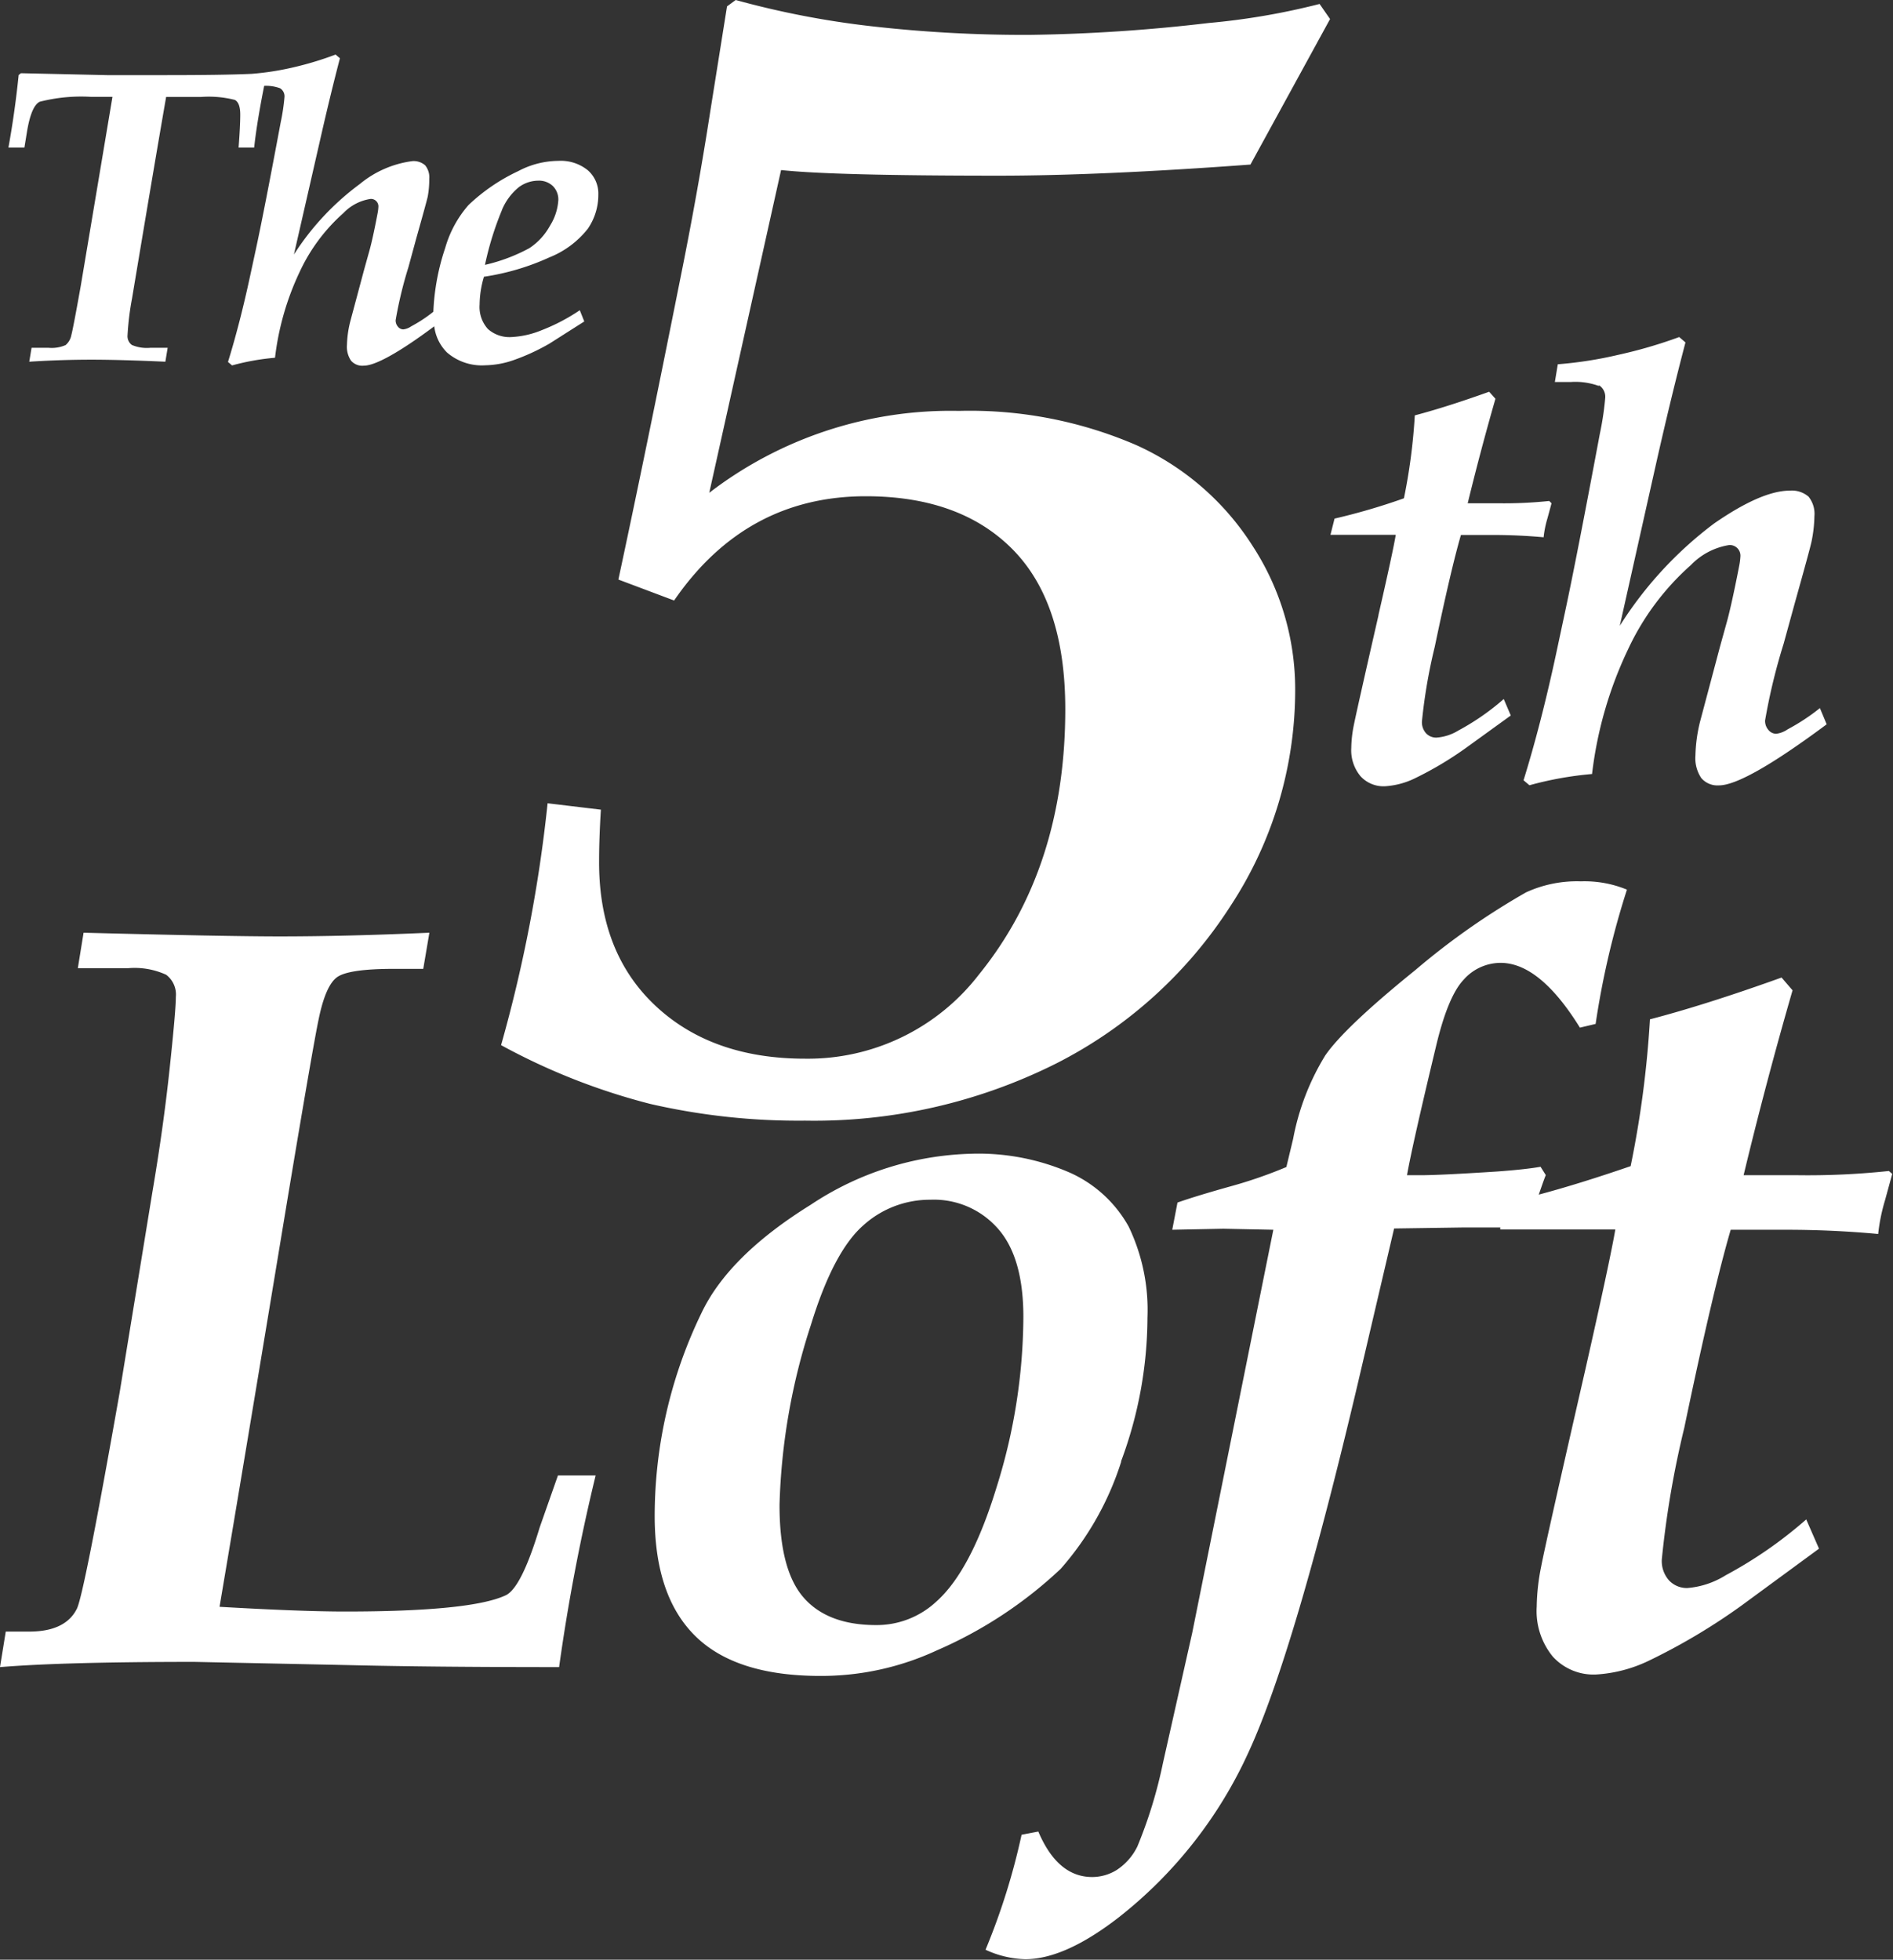 <!DOCTYPE svg PUBLIC "-//W3C//DTD SVG 1.1//EN" "http://www.w3.org/Graphics/SVG/1.1/DTD/svg11.dtd">

<svg xmlns="http://www.w3.org/2000/svg" viewBox="0 0 148.13 153.38"><rect x="0" y="0" width="148.13" height="153.38" fill="#333333" stroke="none"/><defs><style>.cls-1{isolation:isolate;}.cls-2{fill:#fff;fill-rule:evenodd;}</style></defs><title>Asset 2</title><g id="Layer_2" data-name="Layer 2"><g id="Loft_copy" data-name="Loft copy" class="cls-1"><g id="Loft_copy-2" data-name="Loft copy"><path class="cls-2" d="M82.6,83.26A35,35,0,0,0,96.28,70.92,30.8,30.8,0,0,0,101.35,54,20.57,20.57,0,0,0,98,42.7a21,21,0,0,0-9.1-7.87,32.81,32.81,0,0,0-13.86-2.67A31,31,0,0,0,55.5,38.57l5.62-25.26q2.05.22,6.29.33t10.74.11q7.94,0,19.7-.87l6.23-11.39L103.26.31A54.67,54.67,0,0,1,94.58,1.8a134,134,0,0,1-14,.93,105.69,105.69,0,0,1-12.42-.68A69.22,69.22,0,0,1,57.57,0l-.68.5-1.3,8.15q-1,6.47-2.4,13.38-2.68,13.44-4.8,23.33L52.75,47q5.61-8.16,15-8.16,7.39,0,11.5,4.17t4.11,12.5q0,12.44-6.77,20.78A16.88,16.88,0,0,1,63,82.86q-7.32,0-11.74-4.17T46.88,67.37q0-1.74.14-4l-4.17-.5A112.44,112.44,0,0,1,39.21,81.8a50.31,50.31,0,0,0,11.67,4.6A51.77,51.77,0,0,0,63,87.71,42.23,42.23,0,0,0,82.6,83.26Zm-80.48-73q.34-2,1-2.3a13.14,13.14,0,0,1,4-.38H8.8q-1.34,8-2.48,14.79-.59,3.31-.74,3.87a1.33,1.33,0,0,1-.45.77,2.71,2.71,0,0,1-1.34.21H2.47l-.18,1.09q2.5-.16,4.88-.16,2.19,0,5.77.16l.18-1.09H11.78A3,3,0,0,1,10.32,27a.85.85,0,0,1-.34-.76,21.82,21.82,0,0,1,.35-2.87Q12.19,12.23,13,7.59h2.71a8.29,8.29,0,0,1,2.67.23q.42.23.42,1.14t-.13,2.59h1.22q.16-1.55.62-4l.16-.83a3.16,3.16,0,0,1,1.25.19.74.74,0,0,1,.34.7,16,16,0,0,1-.29,1.94q-1.28,6.85-1.9,9.74l-.49,2.27q-.8,3.73-1.74,6.77l.32.27A18.75,18.75,0,0,1,21.52,28a21.5,21.5,0,0,1,1.93-6.72,14,14,0,0,1,3.42-4.6A3.68,3.68,0,0,1,29,15.57a.58.58,0,0,1,.61.61,3.61,3.61,0,0,1-.06.5q-.38,2-.64,2.93l-.41,1.47-1.07,4A8.33,8.33,0,0,0,27.15,27a1.93,1.93,0,0,0,.32,1.23,1.16,1.16,0,0,0,1,.39c.88,0,2.72-1,5.51-3.08a3.49,3.49,0,0,0,1,2.05,4.17,4.17,0,0,0,3,1,7.07,7.07,0,0,0,2.14-.38A16.51,16.51,0,0,0,43,26.89l2.72-1.73-.35-.88a15,15,0,0,1-3,1.57,7.1,7.1,0,0,1-2.34.53,2.53,2.53,0,0,1-1.85-.63,2.57,2.57,0,0,1-.65-1.91,7.79,7.79,0,0,1,.34-2.18A19,19,0,0,0,43,20.14,7.22,7.22,0,0,0,46,17.9a4.68,4.68,0,0,0,.82-2.67,2.42,2.42,0,0,0-.83-1.91,3.35,3.35,0,0,0-2.29-.73,6.78,6.78,0,0,0-3.14.8,14.63,14.63,0,0,0-3.9,2.66,8.74,8.74,0,0,0-1.82,3.35,17.93,17.93,0,0,0-.93,5,11.13,11.13,0,0,1-1.73,1.14,1.36,1.36,0,0,1-.62.24.55.55,0,0,1-.42-.21.75.75,0,0,1-.18-.51,32.31,32.31,0,0,1,1-4.15l.61-2.24q.82-2.91.9-3.28A7.32,7.32,0,0,0,33.59,14a1.49,1.49,0,0,0-.32-1.06,1.36,1.36,0,0,0-1-.33,8.09,8.09,0,0,0-4.11,1.79A20.75,20.75,0,0,0,23,19.92l2-8.75q.82-3.63,1.6-6.61l-.34-.29a25.53,25.53,0,0,1-3.3,1,21.58,21.58,0,0,1-3.28.51v0c-1.57.07-3.82.1-6.77.1H8.37L1.64,5.73l-.18.14q-.29,2.86-.8,5.68H1.91Zm37.15,6.19a4.55,4.55,0,0,1,1.33-1.8,2.57,2.57,0,0,1,1.51-.51,1.57,1.57,0,0,1,1.15.42,1.48,1.48,0,0,1,.43,1.1,4.25,4.25,0,0,1-.65,2,4.93,4.93,0,0,1-1.63,1.77,13.68,13.68,0,0,1-3.46,1.3A24.34,24.34,0,0,1,39.27,16.46Zm68.6,31.7q-1.73,7.58-1.93,8.6a9.53,9.53,0,0,0-.2,1.78,3.17,3.17,0,0,0,.72,2.22,2.44,2.44,0,0,0,1.89.79,6.21,6.21,0,0,0,2.32-.6,27.25,27.25,0,0,0,4.08-2.43L118.22,56l-.55-1.29a19,19,0,0,1-3.56,2.47,3.77,3.77,0,0,1-1.71.55,1.08,1.08,0,0,1-.81-.34,1.29,1.29,0,0,1-.32-.94,42.16,42.16,0,0,1,1-5.82q1.27-6.08,2.05-8.76h2.47q2,0,4,.18a8.12,8.12,0,0,1,.3-1.48l.32-1.18-.18-.18a34,34,0,0,1-4,.18h-2.38q1-4.11,2.17-8.18l-.49-.55q-3.35,1.2-5.82,1.85a45.38,45.38,0,0,1-.85,6.49,49.82,49.82,0,0,1-5.43,1.59l-.32,1.27h5.11Q109,43.19,107.86,48.16Zm17.25-18a1.07,1.07,0,0,1,.49,1,23.13,23.13,0,0,1-.42,2.8q-1.85,9.89-2.75,14.07l-.7,3.28q-1.16,5.38-2.52,9.77l.46.39a27.08,27.08,0,0,1,4.9-.88,31.06,31.06,0,0,1,2.79-9.7,20.23,20.23,0,0,1,4.94-6.65,5.31,5.31,0,0,1,3-1.57.83.83,0,0,1,.88.88,5.24,5.24,0,0,1-.09.72q-.55,2.82-.92,4.23l-.59,2.13-1.55,5.83a12,12,0,0,0-.37,2.68,2.78,2.78,0,0,0,.46,1.77,1.67,1.67,0,0,0,1.38.57q2,0,8.43-4.78l-.53-1.27a16,16,0,0,1-2.52,1.66,2,2,0,0,1-.9.35.79.79,0,0,1-.61-.3,1.08,1.08,0,0,1-.26-.74,46.67,46.67,0,0,1,1.45-6l.89-3.24q1.18-4.21,1.29-4.74a10.57,10.57,0,0,0,.23-2,2.15,2.15,0,0,0-.46-1.54,2,2,0,0,0-1.46-.47q-2.22,0-5.94,2.58a30,30,0,0,0-7.37,8l2.83-12.64q1.18-5.24,2.31-9.54l-.49-.42a36.88,36.88,0,0,1-4.76,1.39,31.18,31.18,0,0,1-4.74.74l-.23,1.39h1.22A5.37,5.37,0,0,1,125.12,30.21Zm-82.89,89.4q-1.43,4.74-2.66,5.31-2.7,1.27-12.57,1.27-3.44,0-9.82-.37Q19,115,22.53,93.65q2-12,2.41-13.9.53-2.58,1.41-3.25t4.48-.67h2.29L33.6,73q-6.46.29-11.73.29-4.25,0-15.33-.29l-.45,2.78H10a5.94,5.94,0,0,1,3,.51,1.94,1.94,0,0,1,.76,1.74q0,1.06-.49,5.65t-1.35,9.65L9.36,109Q6.54,125,6,125.94q-.9,1.76-3.72,1.76H.45L0,130.48q5-.41,15.21-.41l11.94.25q6.46.16,16.6.16a152.22,152.22,0,0,1,2.86-15H43.66Zm45.5-5.19a32.43,32.43,0,0,0,2.06-11.23A15.09,15.09,0,0,0,88.32,96a9.88,9.88,0,0,0-4.58-4.21A17.88,17.88,0,0,0,76,90.3a23.74,23.74,0,0,0-12.57,4q-6.44,4-8.56,8.51a36.47,36.47,0,0,0-3.64,15.84q0,6.26,3.17,9.39t9.79,3.13a21.46,21.46,0,0,0,9.12-2A33.56,33.56,0,0,0,83,122.79,23.39,23.39,0,0,0,87.73,114.42ZM78,116.35q-2,6.57-4.73,9a6.84,6.84,0,0,1-4.71,1.84q-3.81,0-5.69-2.17T61,117.76a49.55,49.55,0,0,1,2.46-14.08q1.76-5.73,4.1-7.78a7.75,7.75,0,0,1,5.24-2,6.66,6.66,0,0,1,5.28,2.25q2,2.25,2,6.92A44.94,44.94,0,0,1,78,116.35Zm69.81-24.7a60.22,60.22,0,0,1-7.16.33h-4.21q1.75-7.28,3.83-14.47l-.86-1q-5.93,2.13-10.3,3.27a80.27,80.27,0,0,1-1.51,11.49c-2.7.93-5.09,1.67-7.19,2.23.17-.48.34-1,.55-1.53l-.41-.65q-1.19.21-3.39.37-4.46.29-6,.29h-1.06q.41-2.33,2.25-10,.94-4,2.19-5.31a3.87,3.87,0,0,1,2.88-1.31q3.07,0,6.21,5.07l1.23-.29a65.76,65.76,0,0,1,2.45-10.51,8.67,8.67,0,0,0-3.6-.65,9.56,9.56,0,0,0-4.29.86,56.44,56.44,0,0,0-8.65,6.07q-5.54,4.48-7.07,6.7a19.28,19.28,0,0,0-2.51,6.52l-.53,2.21a35.58,35.58,0,0,1-4.36,1.51q-2.65.74-4.16,1.27l-.41,2.13,4-.08,3.91.08-6.35,31.56L91,138a36.09,36.09,0,0,1-2,6.52,4.62,4.62,0,0,1-1.62,1.84,3.66,3.66,0,0,1-1.91.55q-2.71,0-4.22-3.56l-1.31.25a52.31,52.31,0,0,1-2.82,9,7.78,7.78,0,0,0,3.11.74q3.11,0,7.36-3.31a34.67,34.67,0,0,0,10.16-13q3.54-7.73,8.48-28.66l2.86-12.22,5.48-.08,2.83,0,0,.16h9q-.4,2.37-2.39,11.16-3.07,13.41-3.41,15.21a16.86,16.86,0,0,0-.35,3.15,5.61,5.61,0,0,0,1.27,3.92,4.31,4.31,0,0,0,3.35,1.39,11,11,0,0,0,4.11-1.06,48.21,48.21,0,0,0,7.23-4.29l6.13-4.5-1-2.29a33.6,33.6,0,0,1-6.3,4.37,6.66,6.66,0,0,1-3,1,1.91,1.91,0,0,1-1.43-.59,2.28,2.28,0,0,1-.57-1.66,74.58,74.58,0,0,1,1.76-10.3q2.24-10.75,3.63-15.49h4.38q3.56,0,7.16.33a14.36,14.36,0,0,1,.53-2.62l.57-2.08Z"/></g></g></g></svg>